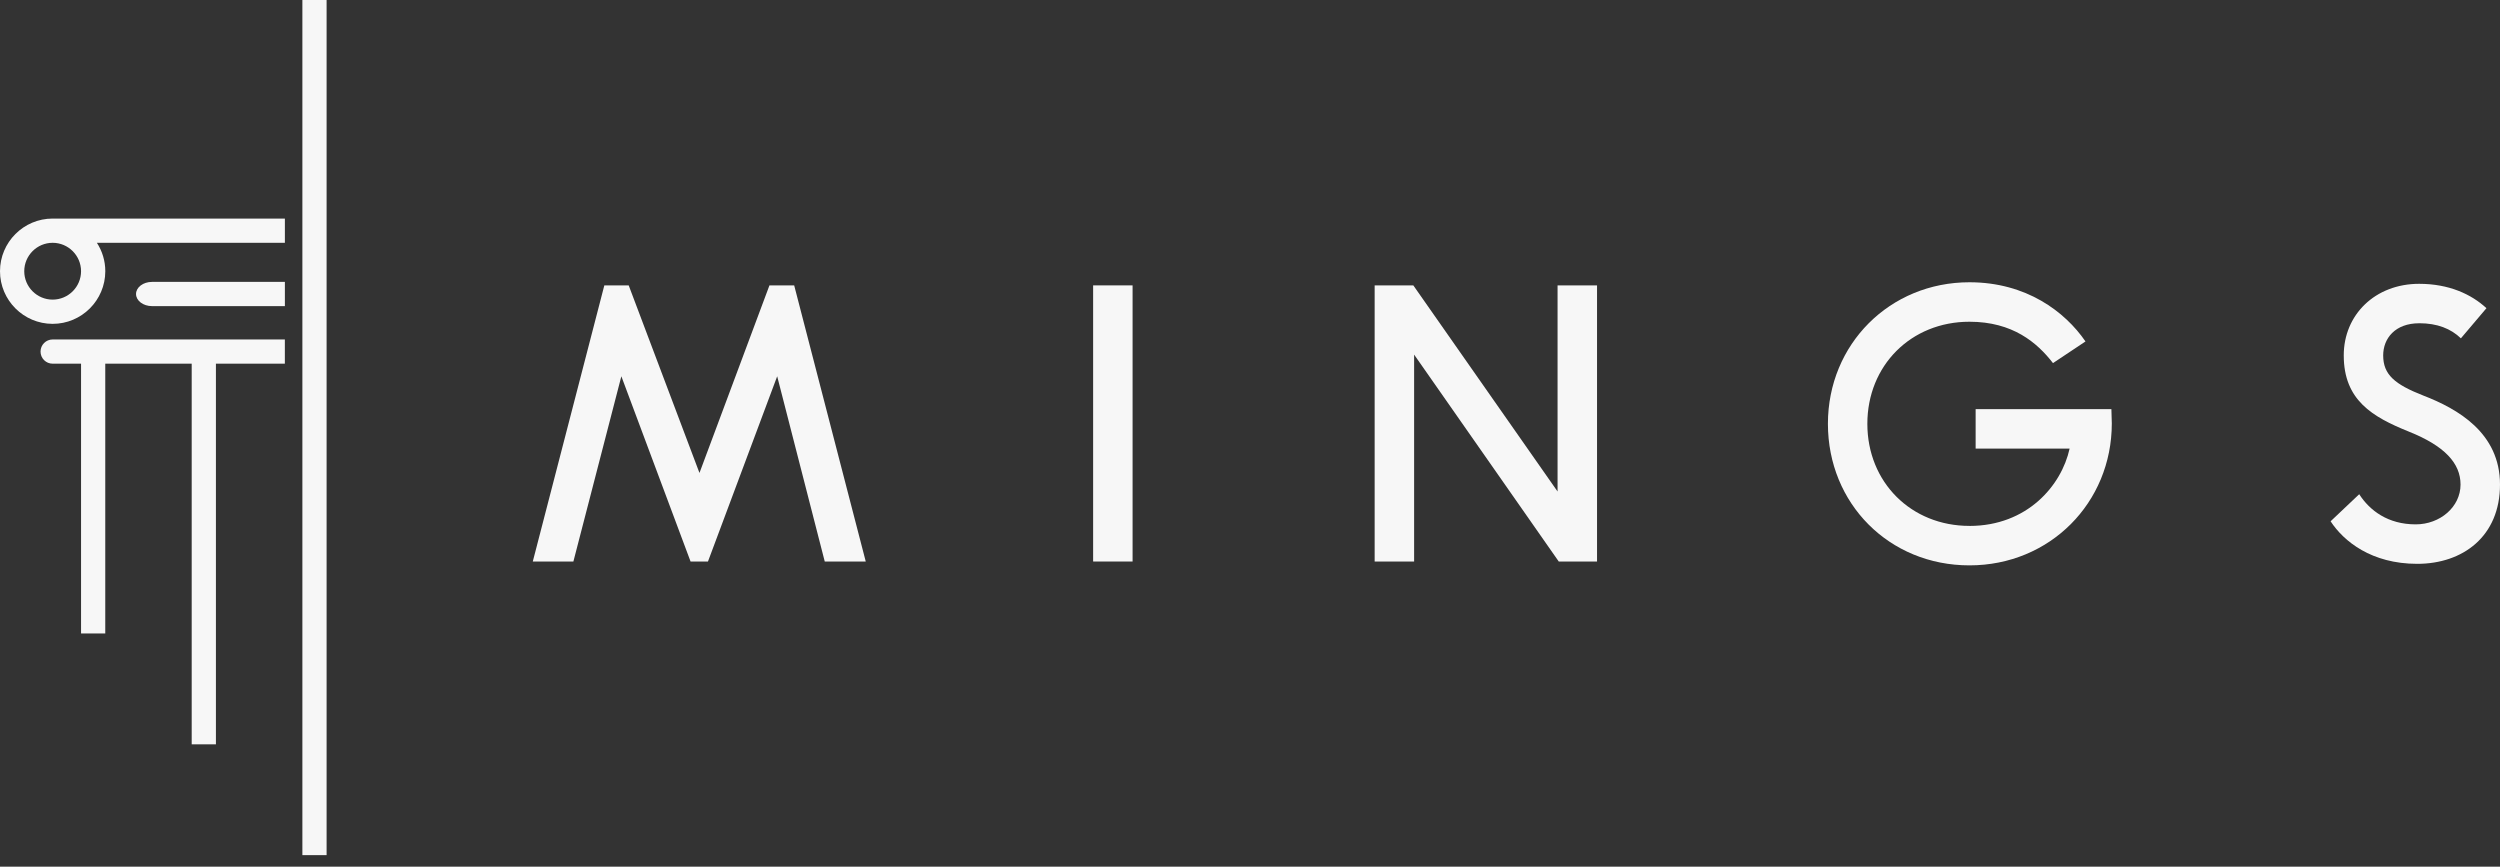 <?xml version="1.0" encoding="UTF-8"?> <svg xmlns="http://www.w3.org/2000/svg" width="150" height="52" viewBox="0 0 150 52" fill="none"><rect x="0" y="0" width="150" height="52" fill="#333333" stroke="none"/><g clip-path="url(#clip0_193_855)"><path d="M42.478 33.691H41.434L37.281 22.577L34.403 33.691H31.967L36.26 17.123H37.722L41.968 28.377L46.167 17.123H47.651L51.945 33.691H49.485L46.631 22.577L42.478 33.691Z" fill="#F7F7F7"></path><path d="M65.588 33.691V17.123H67.955V33.691H65.588Z" fill="#F7F7F7"></path><path d="M93.454 17.123H95.822V33.691H93.525L84.847 21.276V33.691H82.479V17.123H84.799L93.454 29.49V17.123Z" fill="#F7F7F7"></path><path d="M118.166 31.556C121.625 31.556 123.689 29.142 124.177 26.915H118.538V24.547H126.684C126.684 24.849 126.708 25.128 126.708 25.407C126.708 30.164 122.994 33.922 118.168 33.922C113.342 33.922 109.675 30.209 109.675 25.429C109.675 20.649 113.389 16.936 118.168 16.936C121.578 16.936 123.9 18.699 125.129 20.487L123.179 21.786C122.227 20.557 120.765 19.304 118.166 19.304C114.662 19.304 112.041 21.927 112.041 25.429C112.041 28.932 114.664 31.554 118.166 31.554V31.556Z" fill="#F7F7F7"></path><path d="M145.15 19.396C143.712 19.396 142.991 20.302 142.991 21.322C142.991 22.483 143.688 23.063 145.405 23.736C147.447 24.525 150 25.963 150 29.072C150 32.181 147.773 33.83 145.034 33.83C142.294 33.83 140.625 32.484 139.836 31.277L141.553 29.653C142.18 30.627 143.27 31.462 144.941 31.462C146.403 31.462 147.632 30.418 147.632 29.072C147.632 27.797 146.68 26.753 144.523 25.893C142.342 25.011 140.625 24.013 140.625 21.322C140.625 18.886 142.505 17.029 145.15 17.029C146.937 17.029 148.283 17.655 149.187 18.491L147.654 20.3C147.052 19.72 146.239 19.394 145.148 19.394L145.15 19.396Z" fill="#F7F7F7"></path><path d="M19.596 0H18.143V51.306H19.596V0Z" fill="#F7F7F7"></path><path d="M3.159 13.114C1.418 13.114 0 14.531 0 16.273C0 18.014 1.418 19.431 3.159 19.431C4.9 19.431 6.318 18.014 6.318 16.273C6.318 15.644 6.131 15.06 5.813 14.568H17.093V13.116H3.159V13.114ZM3.159 17.977C2.218 17.977 1.455 17.212 1.455 16.273C1.455 15.334 2.22 14.568 3.159 14.568C4.098 14.568 4.863 15.334 4.863 16.273C4.863 17.212 4.098 17.977 3.159 17.977Z" fill="#F7F7F7"></path><path d="M9.12 16.914C8.591 16.914 8.162 17.239 8.162 17.64C8.162 18.041 8.591 18.367 9.12 18.367H17.093V16.914H9.12Z" fill="#F7F7F7"></path><path d="M12.957 20.368H3.159C2.758 20.368 2.432 20.694 2.432 21.095C2.432 21.496 2.758 21.821 3.159 21.821H4.863V38.007H6.316V21.821H11.502V44.661H12.955V21.821H17.091V20.368H12.955H12.957Z" fill="#F7F7F7"></path></g><defs><clipPath id="clip0_193_855"><rect width="150" height="51.306" fill="white"></rect></clipPath></defs></svg> 